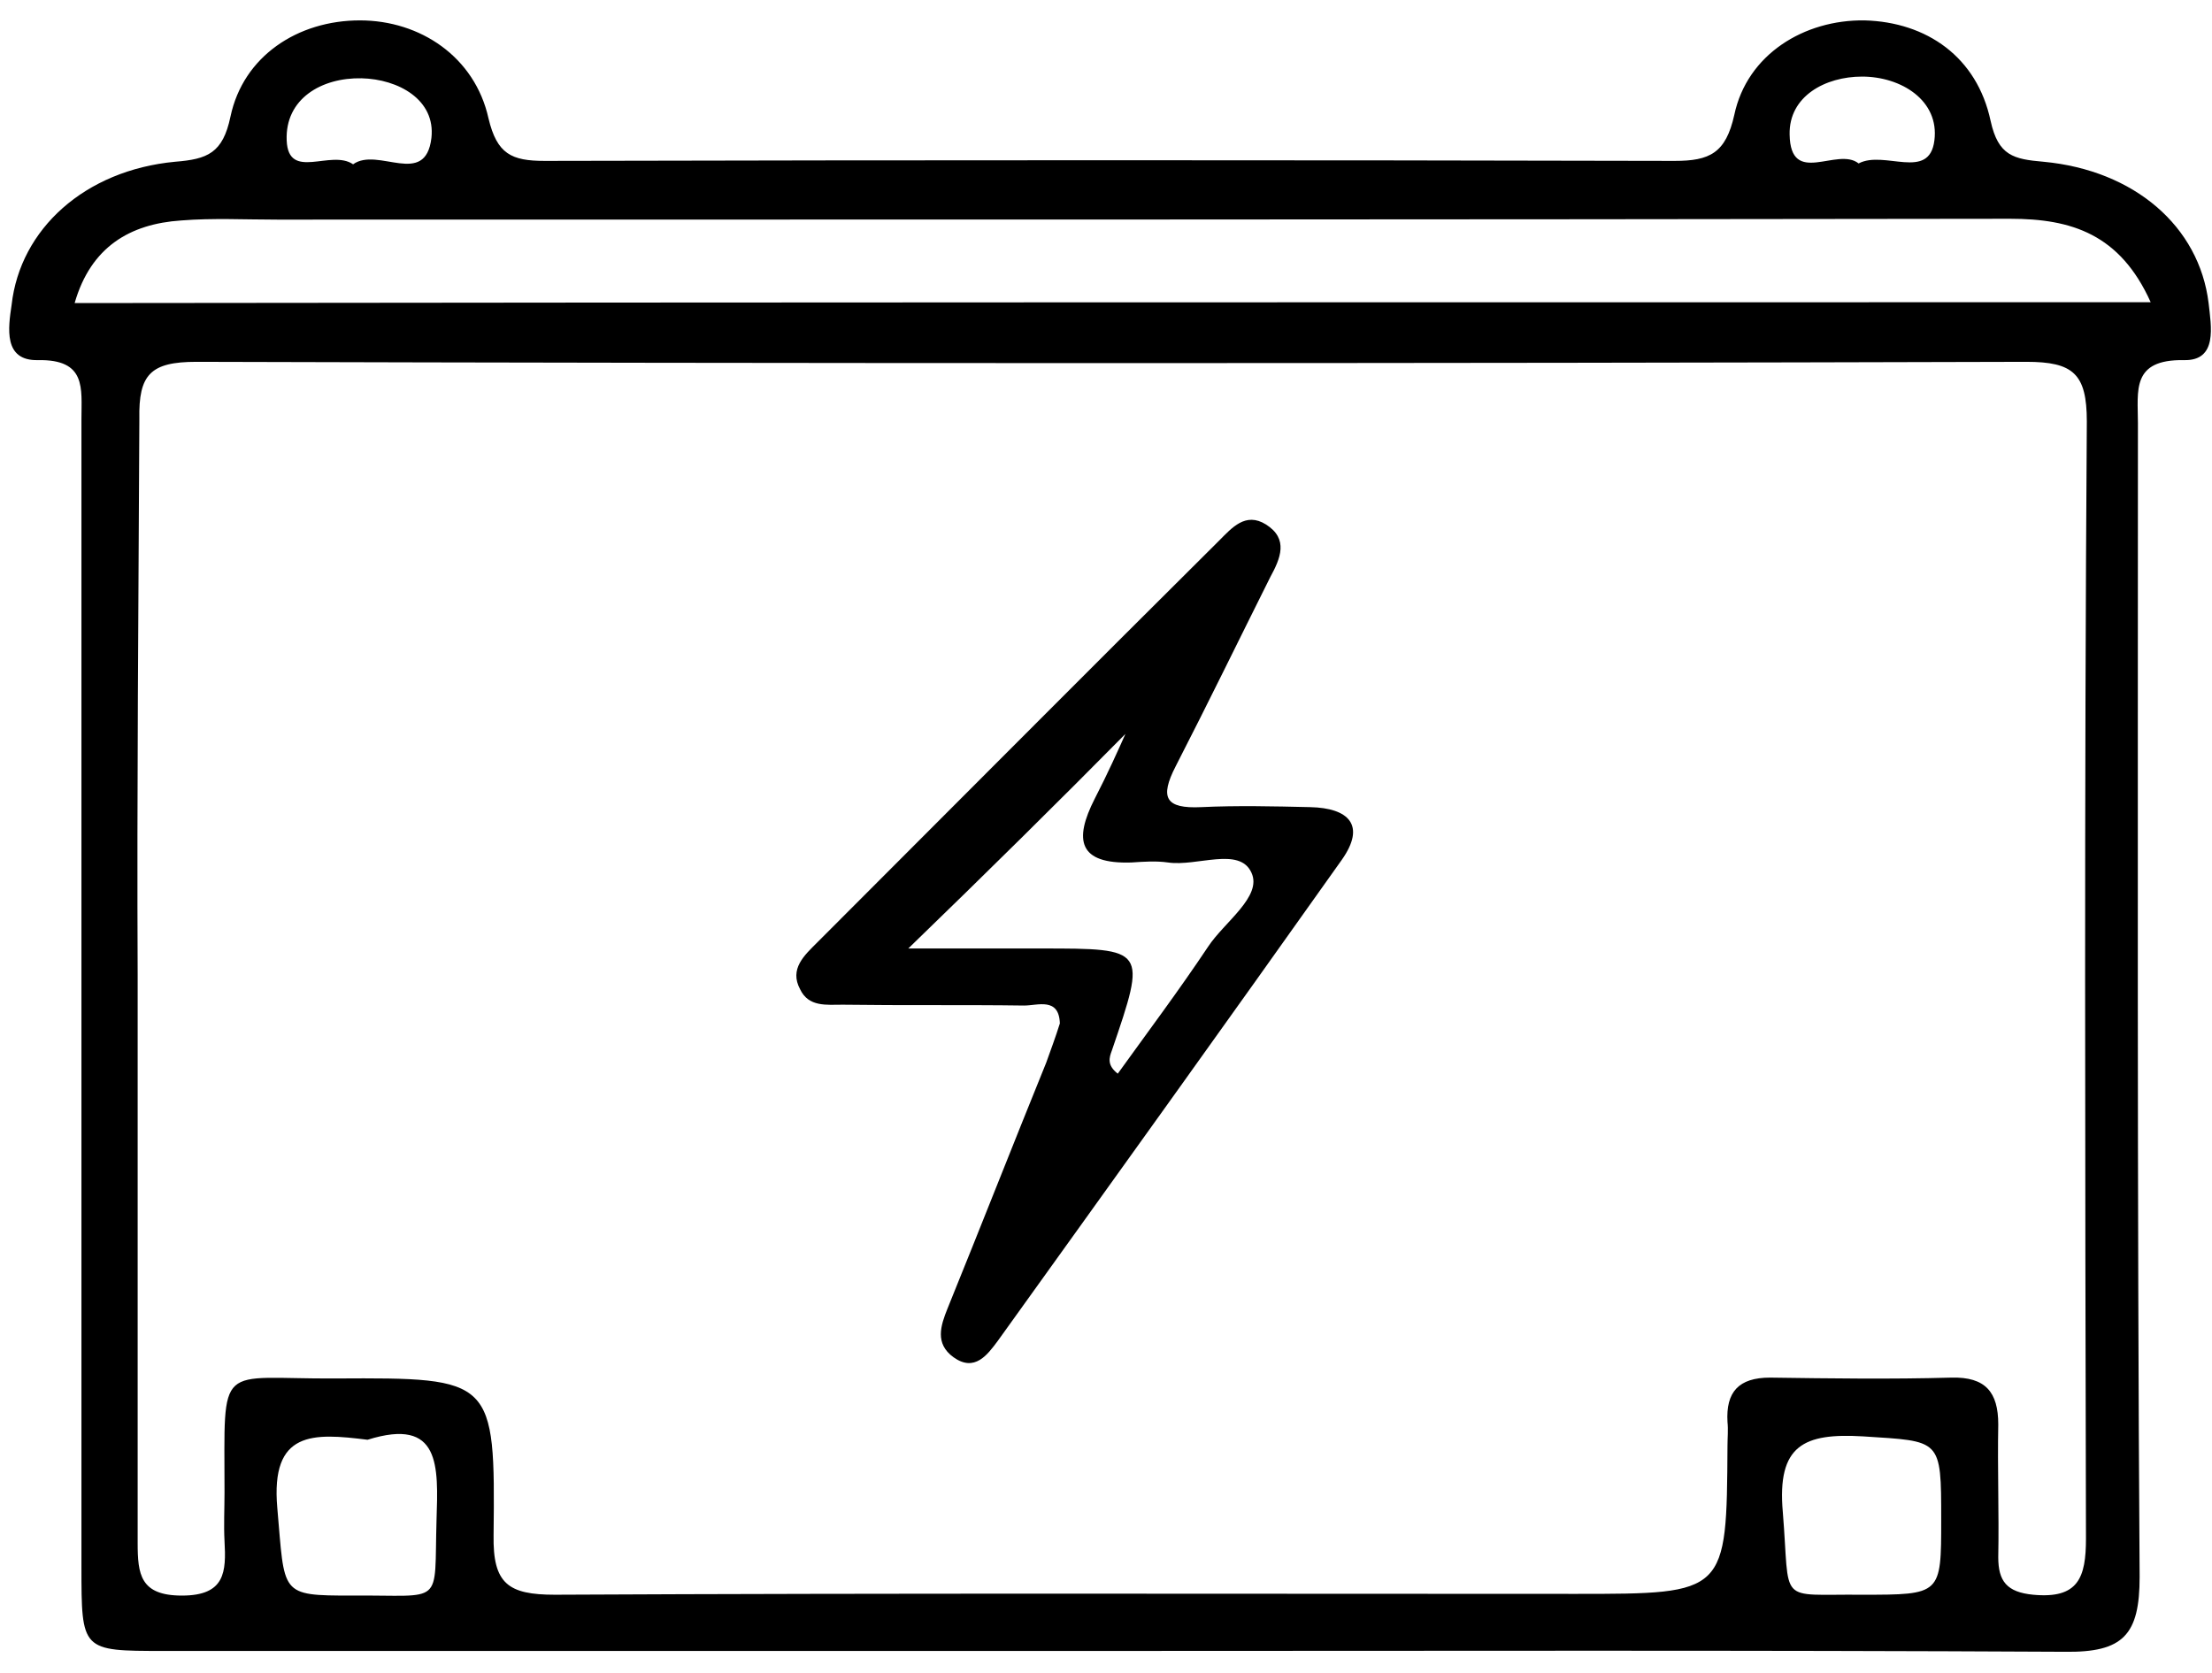<svg xmlns="http://www.w3.org/2000/svg" width="78" height="59" viewBox="0 0 78 59" fill="none"><g clip-path="url(#clip0_138_354)"><path d="M39.205 58.221C28.065 58.221 16.895 58.221 5.755 58.221C2.872 58.221 2.872 58.221 2.872 55.248C2.872 41.766 2.872 28.254 2.872 14.772C2.872 13.691 3.052 12.67 1.341 12.7C0.11 12.73 0.29 11.559 0.41 10.748C0.71 8.076 2.992 6.004 6.175 5.704C7.316 5.613 7.857 5.403 8.127 4.112C8.577 1.98 10.499 0.719 12.691 0.719C14.823 0.719 16.745 2.01 17.225 4.172C17.525 5.433 18.036 5.674 19.207 5.674C32.479 5.643 45.781 5.643 59.053 5.674C60.284 5.674 60.855 5.403 61.155 4.052C61.605 1.92 63.617 0.689 65.749 0.719C67.941 0.779 69.713 2.01 70.193 4.262C70.463 5.493 71.004 5.613 72.055 5.704C75.267 6.004 77.55 7.986 77.88 10.688C77.97 11.499 78.21 12.73 77.009 12.7C75.147 12.67 75.388 13.781 75.388 14.922C75.388 28.494 75.358 42.066 75.448 55.609C75.448 57.651 74.877 58.281 72.805 58.251C61.635 58.191 50.405 58.221 39.205 58.221ZM4.854 34.38C4.854 41.045 4.854 47.742 4.854 54.408C4.854 55.519 4.944 56.269 6.415 56.269C7.947 56.269 7.977 55.428 7.917 54.347C7.887 53.777 7.917 53.206 7.917 52.636C7.917 47.922 7.616 48.642 11.85 48.612C17.405 48.582 17.465 48.612 17.405 54.137C17.375 55.849 17.916 56.239 19.567 56.239C31.578 56.179 43.559 56.209 55.57 56.209C60.885 56.209 60.885 56.209 60.915 50.984C60.915 50.714 60.945 50.414 60.915 50.144C60.855 49.093 61.305 48.582 62.416 48.582C64.548 48.612 66.68 48.642 68.812 48.582C70.013 48.552 70.463 49.093 70.463 50.234C70.433 51.795 70.493 53.357 70.463 54.918C70.463 55.759 70.763 56.149 71.694 56.239C73.286 56.389 73.556 55.639 73.556 54.257C73.526 41.136 73.496 27.984 73.586 14.862C73.586 13.18 73.106 12.76 71.454 12.76C49.955 12.82 28.425 12.82 6.926 12.76C5.304 12.76 4.884 13.21 4.914 14.772C4.884 21.318 4.824 27.864 4.854 34.38ZM75.838 10.658C74.757 8.256 73.046 7.715 70.884 7.715C50.525 7.745 30.167 7.745 9.778 7.745C8.637 7.745 7.496 7.685 6.385 7.775C4.584 7.896 3.202 8.706 2.632 10.688C27.014 10.658 51.276 10.658 75.838 10.658ZM12.961 50.774C11.04 50.534 9.538 50.444 9.778 53.176C10.049 56.239 9.838 56.269 12.421 56.269C15.694 56.239 15.303 56.69 15.393 53.597C15.454 51.705 15.544 49.964 12.961 50.774ZM65.659 56.239C68.451 56.239 68.451 56.239 68.451 53.597C68.451 50.714 68.451 50.834 65.689 50.654C63.617 50.534 62.656 50.954 62.866 53.327C63.137 56.63 62.626 56.209 65.659 56.239ZM12.451 5.794C13.322 5.163 15.003 6.634 15.213 4.863C15.363 3.512 14.042 2.791 12.751 2.761C11.34 2.731 10.049 3.482 10.109 4.953C10.169 6.394 11.67 5.253 12.451 5.794ZM65.539 5.764C66.44 5.283 68.031 6.394 68.211 4.953C68.391 3.542 67.04 2.701 65.659 2.701C64.368 2.701 63.077 3.391 63.106 4.743C63.137 6.604 64.788 5.163 65.539 5.764Z" fill="black"></path><path d="M37.373 36.091C37.343 35.16 36.593 35.461 36.112 35.461C33.98 35.431 31.848 35.461 29.716 35.431C29.146 35.431 28.515 35.52 28.215 34.89C27.825 34.169 28.365 33.689 28.815 33.239C33.53 28.524 38.244 23.78 42.988 19.066C43.439 18.615 43.919 18.045 44.64 18.495C45.45 19.006 45.15 19.696 44.79 20.357C43.679 22.579 42.598 24.801 41.457 27.023C40.886 28.134 41.096 28.524 42.358 28.464C43.619 28.404 44.91 28.434 46.201 28.464C47.552 28.494 48.183 29.095 47.312 30.326C43.288 36.001 39.235 41.646 35.181 47.291C34.821 47.772 34.37 48.402 33.62 47.862C32.959 47.381 33.169 46.751 33.41 46.15C34.581 43.267 35.722 40.355 36.893 37.472C37.043 37.052 37.223 36.572 37.373 36.091ZM32.028 33.449C33.68 33.449 35.181 33.449 36.713 33.449C40.436 33.449 40.436 33.449 39.205 37.052C39.115 37.292 39.025 37.562 39.415 37.863C40.496 36.361 41.577 34.92 42.598 33.389C43.168 32.518 44.52 31.617 44.129 30.776C43.709 29.845 42.208 30.566 41.187 30.416C40.766 30.356 40.346 30.386 39.895 30.416C38.034 30.476 37.854 29.635 38.604 28.164C39.055 27.293 39.445 26.422 39.685 25.882C37.373 28.224 34.821 30.746 32.028 33.449Z" fill="black"></path></g><defs><clipPath id="clip0_138_354"><rect width="77.68" height="57.562" fill="white" transform="translate(0.32 0.719)"></rect></clipPath></defs></svg>